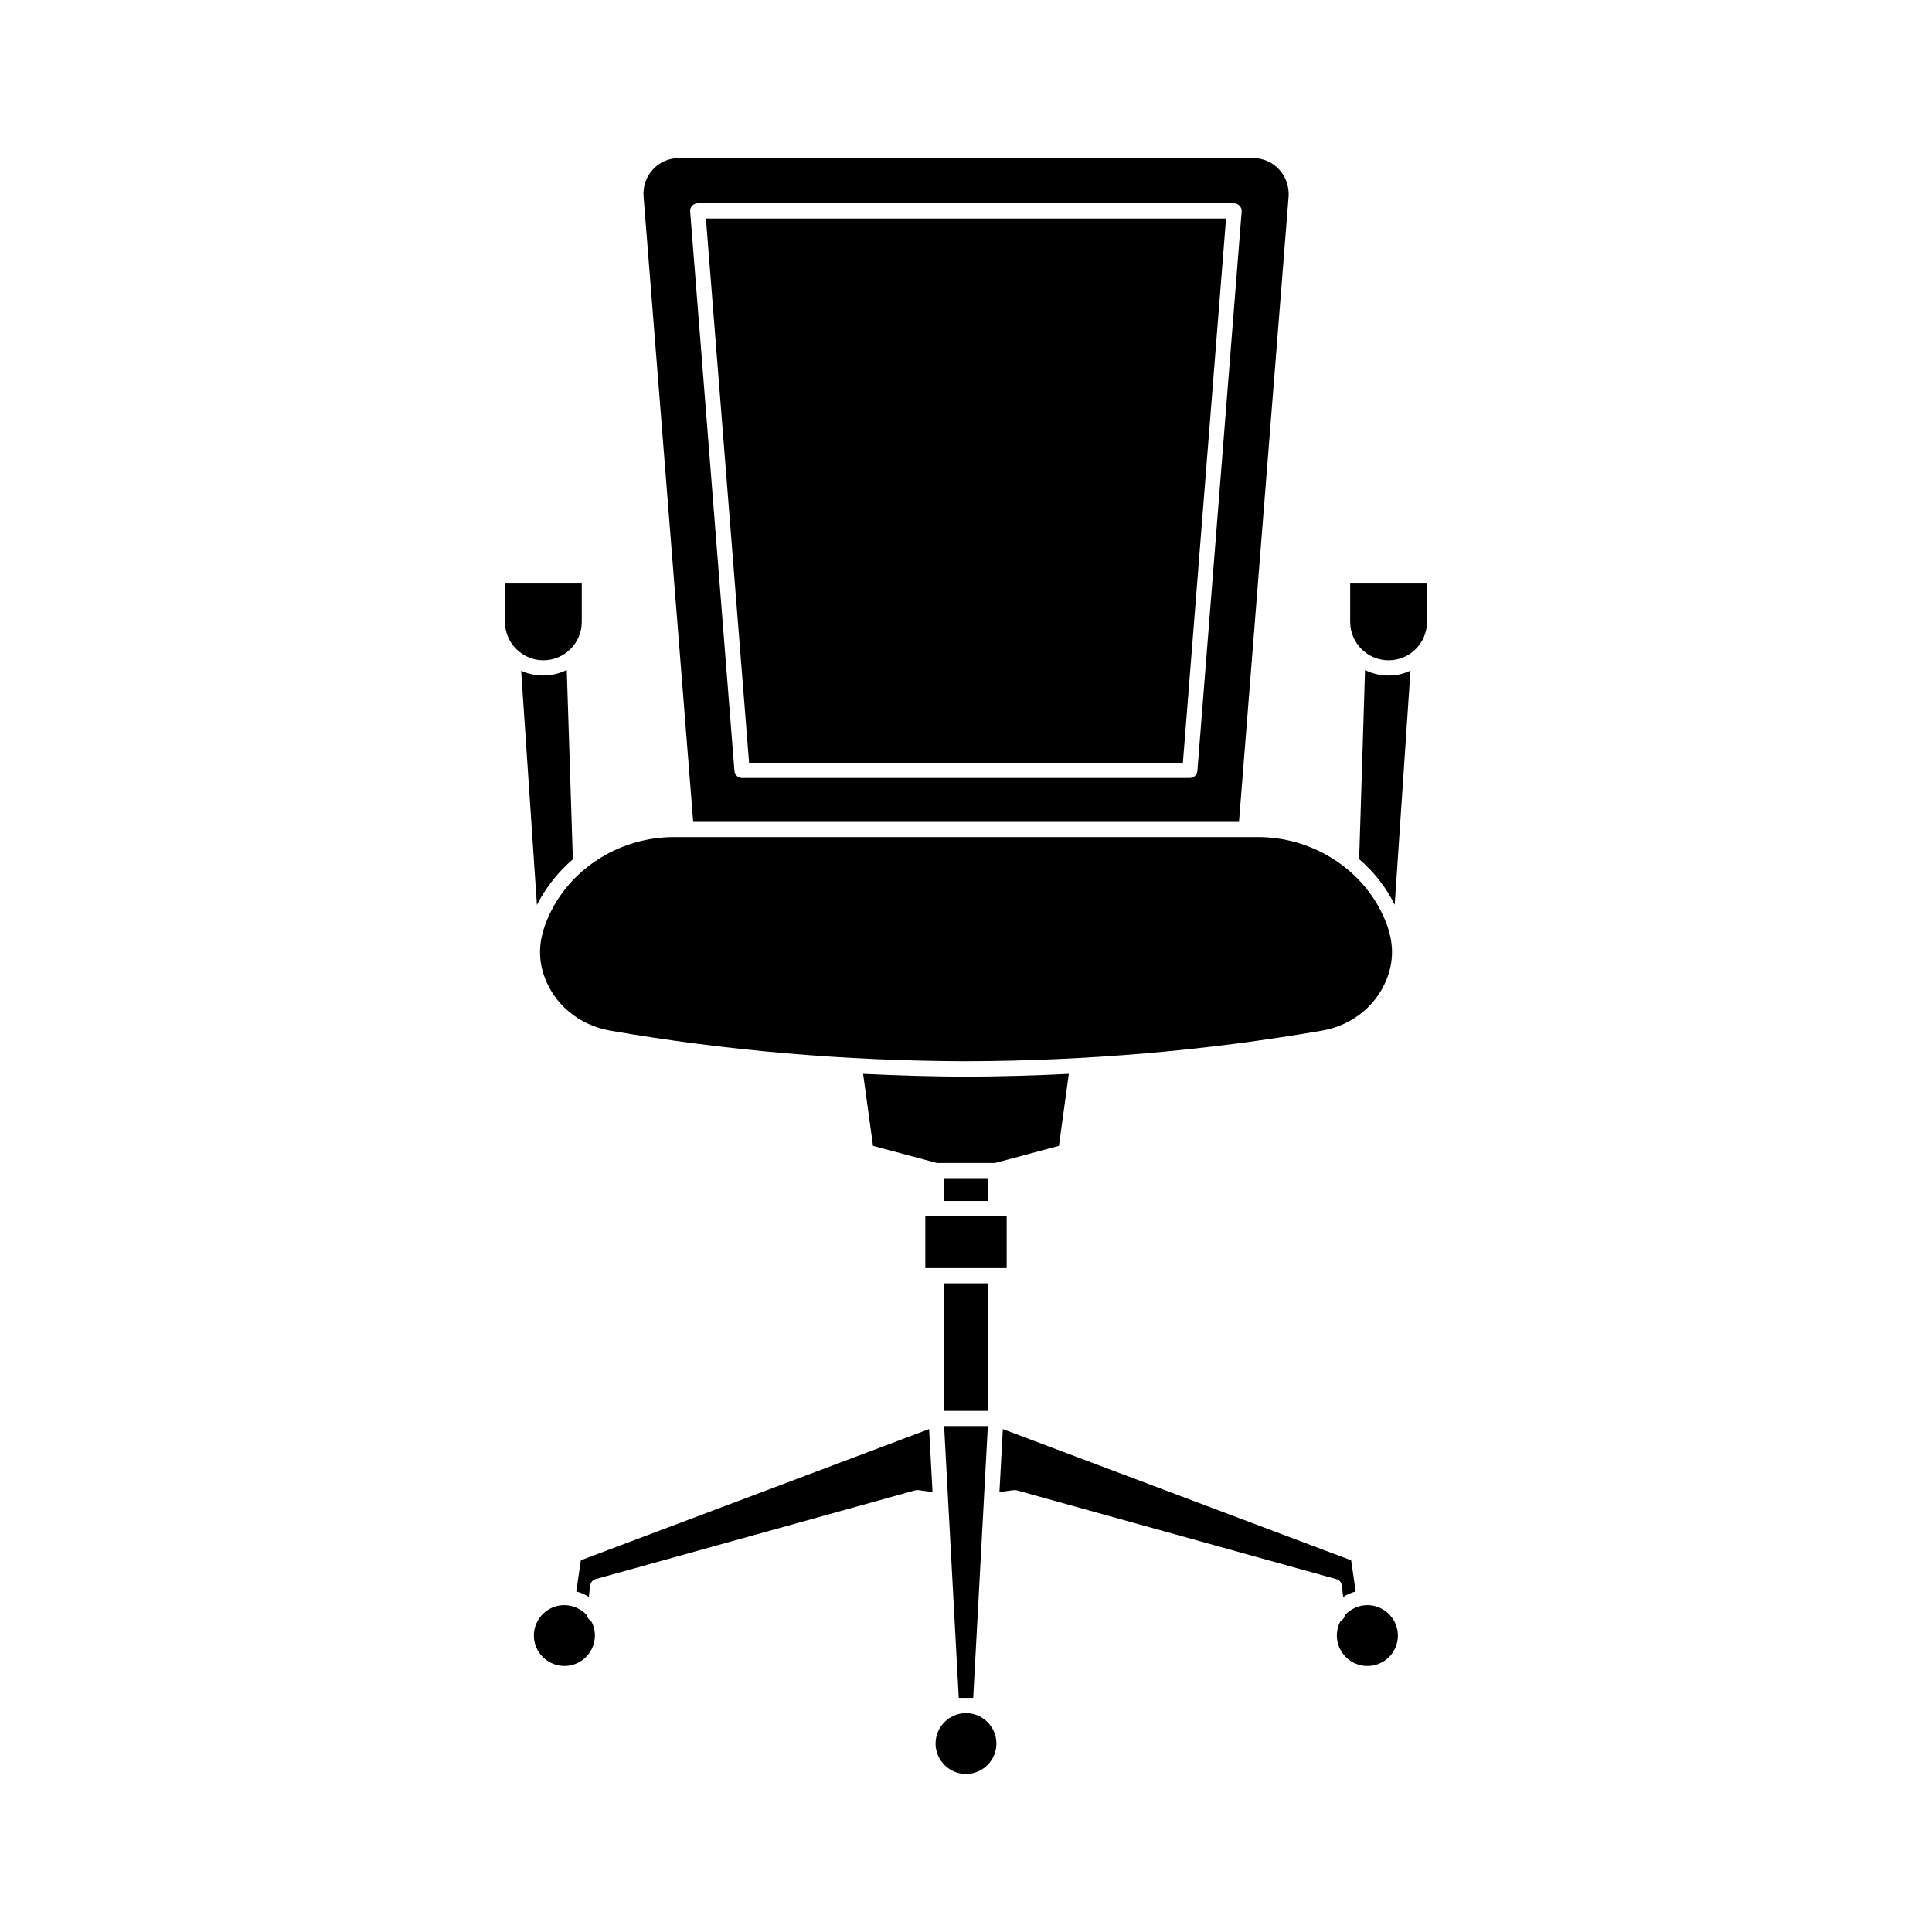 <?xml version="1.0" encoding="UTF-8"?>
<!-- Uploaded to: SVG Repo, www.svgrepo.com, Generator: SVG Repo Mixer Tools -->
<svg fill="#000000" width="800px" height="800px" version="1.1" viewBox="144 144 512 512" xmlns="http://www.w3.org/2000/svg">
 <g>
  <path d="m293.59 585.5c4.434 0 8.062-3.629 8.062-8.062 0-1.41-0.352-2.719-1.008-3.879-0.605-0.301-1.008-0.855-1.109-1.512-1.461-1.613-3.629-2.672-5.996-2.672-4.434 0-8.062 3.629-8.062 8.062 0.004 4.438 3.629 8.062 8.113 8.062z"/>
  <path d="m295.81 371.73-1.613-50.18c-1.863 0.906-3.981 1.461-6.246 1.461-2.066 0-4.082-0.453-5.844-1.258l4.18 62.07c2.367-4.637 5.594-8.719 9.523-12.094z"/>
  <path d="m277.82 308.81c0 5.594 4.586 10.176 10.176 10.176 5.594 0 10.176-4.586 10.176-10.176v-10.176h-20.355z"/>
  <path d="m296.72 565.75c1.211 0.301 2.316 0.805 3.324 1.461l0.352-3.023c0.102-0.805 0.656-1.512 1.461-1.715l84.691-23.527c0.25-0.051 0.555-0.102 0.805-0.051l3.777 0.504-0.906-16.676-92.297 34.762z"/>
  <path d="m512 323.02c-2.215 0-4.332-0.504-6.246-1.461l-1.562 50.129c3.93 3.375 7.152 7.457 9.422 12.09l4.18-62.07c-1.711 0.859-3.676 1.312-5.793 1.312z"/>
  <path d="m522.17 308.81v-10.176h-20.355v10.176c0 5.594 4.586 10.176 10.176 10.176 5.644 0 10.18-4.582 10.18-10.176z"/>
  <path d="m400 614.12c4.434 0 8.062-3.629 8.062-8.062 0-4.434-3.629-8.062-8.062-8.062s-8.062 3.629-8.062 8.062c0 4.434 3.629 8.062 8.062 8.062z"/>
  <path d="m400 361.81h72.348l13.148-165.75c0.148-2.668-0.707-5.188-2.519-7.152s-4.281-3.023-6.953-3.023h-152.05c-2.672 0-5.141 1.059-6.953 3.023s-2.668 4.484-2.469 7.152l13.148 165.75zm-72.602-163.29c0.402-0.402 0.906-0.656 1.461-0.656h142.18c0.555 0 1.109 0.25 1.461 0.656 0.402 0.402 0.555 0.957 0.555 1.512l-11.738 148.27c-0.102 1.059-0.957 1.863-2.016 1.863l-118.65 0.004c-1.059 0-1.914-0.805-2.016-1.863l-11.738-148.27c-0.051-0.559 0.152-1.109 0.504-1.516z"/>
  <path d="m457.48 346.14 11.434-144.24h-137.84l11.438 144.24z"/>
  <path d="m394.11 456.22h11.789v6.047h-11.789z"/>
  <path d="m427.25 428.57c-9.07 0.453-18.137 0.707-27.258 0.754v-2.016 2.016c-9.117-0.051-18.238-0.301-27.258-0.754l2.621 19.094 16.93 4.535h15.418l16.93-4.535z"/>
  <path d="m395.26 541.62 2.824 52.344h3.828l2.82-52.344v-0.051l1.059-19.648h-11.59l1.059 19.648z"/>
  <path d="m511.95 402.21c1.715-5.289 1.109-10.578-1.863-16.523-5.996-12.043-18.844-19.852-32.695-19.852h-154.77c-13.855 0-26.703 7.758-32.695 19.852-2.973 5.996-3.578 11.234-1.863 16.523 2.519 7.758 9.27 13.453 17.633 14.914 30.582 5.289 62.27 8.012 94.312 8.113 32.043-0.102 63.73-2.82 94.312-8.113 8.363-1.41 15.113-7.156 17.633-14.914z"/>
  <path d="m410.78 466.3h-21.562v13.754h21.562z"/>
  <path d="m499.6 564.19 0.352 3.023c1.008-0.656 2.168-1.16 3.324-1.461l-1.211-8.262-92.297-34.762-0.906 16.676 3.777-0.504c0.25-0.051 0.555 0 0.805 0.051l84.691 23.527c0.809 0.199 1.363 0.902 1.465 1.711z"/>
  <path d="m514.46 577.44c0-4.434-3.629-8.062-8.062-8.062-2.367 0-4.484 1.008-5.996 2.672-0.102 0.656-0.504 1.211-1.109 1.512-0.656 1.16-1.008 2.469-1.008 3.879 0 4.434 3.629 8.062 8.062 8.062 4.535-0.004 8.113-3.629 8.113-8.062z"/>
  <path d="m394.11 484.09h11.789v33.805h-11.789z"/>
 </g>
</svg>